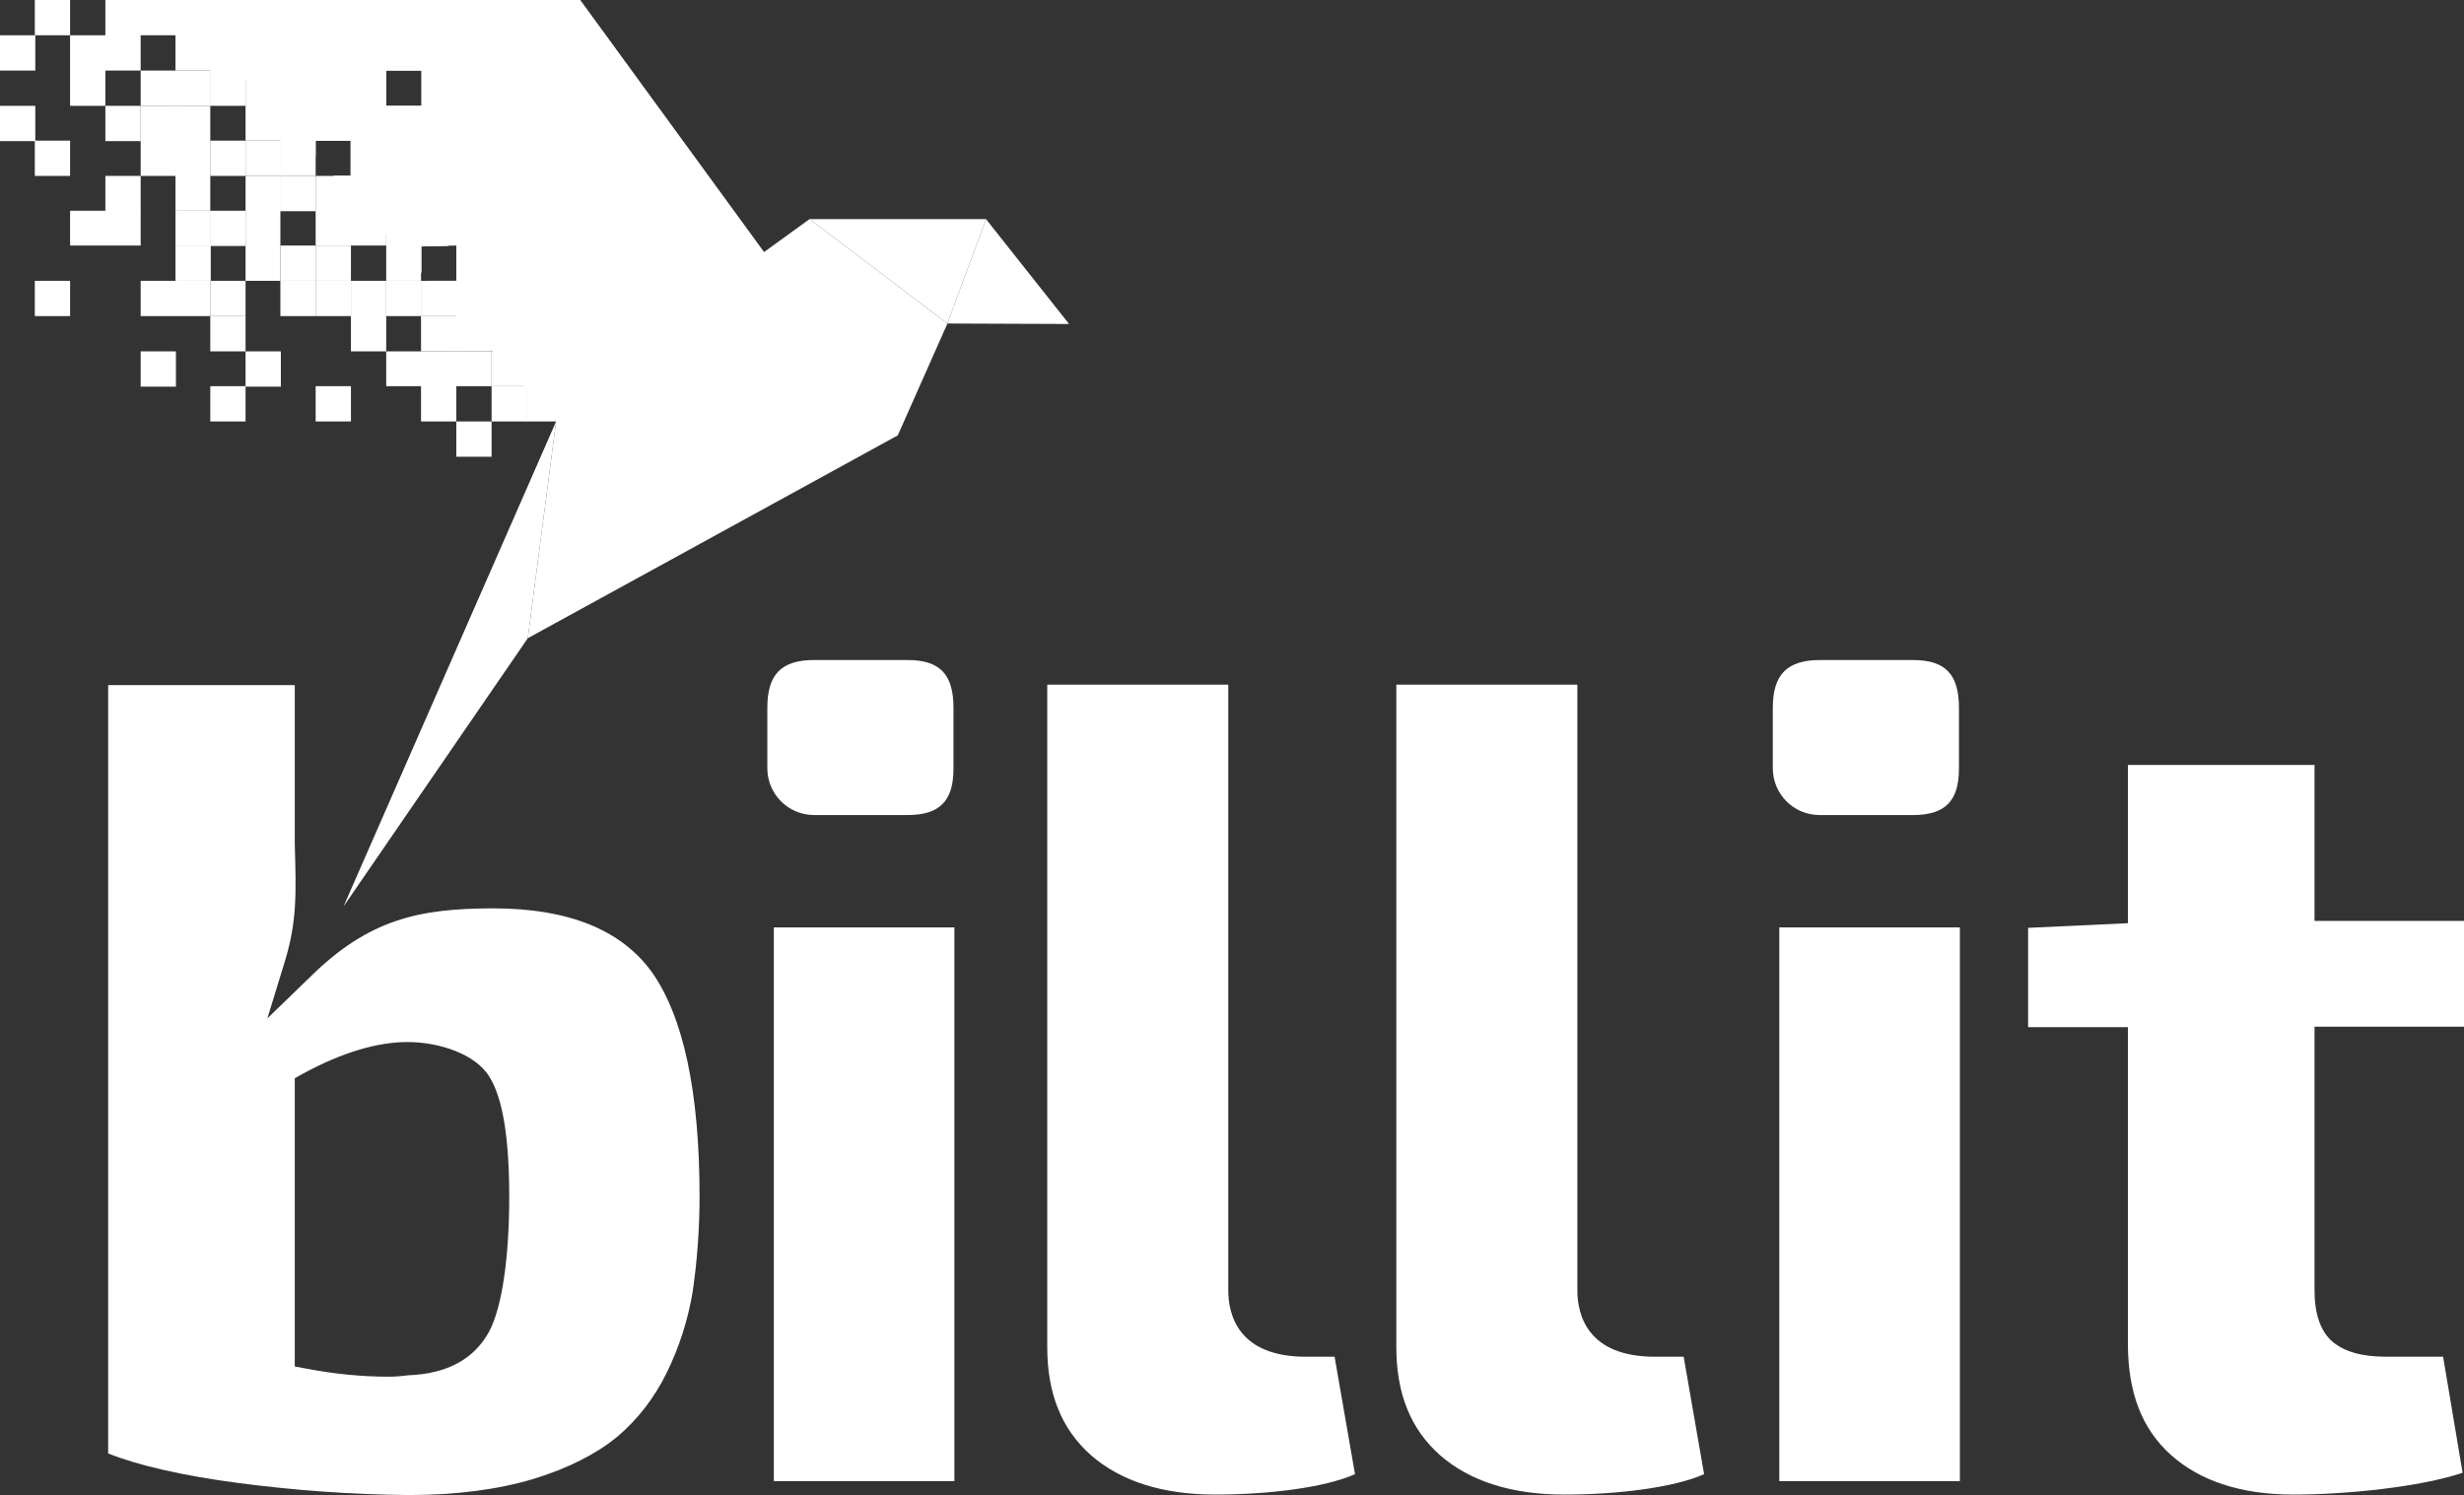 <svg viewBox="0 0 530.8 322.1" version="1.1" xmlns:xlink="http://www.w3.org/1999/xlink" xmlns="http://www.w3.org/2000/svg" id="Layer_1">
  
  <rect x="0" y="0" width="530.8" height="322.1" fill="#333333" stroke="none"/>
  
  <defs>
    <style>
      .st0 {
        fill: #fff;
      }
    </style>
  </defs>
  <g id="Logo">
    <path d="M23.2,313.1c6.5,2.6,16,4.8,28.1,6.4,12.2,1.6,24.5,2.5,36.8,2.6,10.2,0,19.3-1.2,26.9-3.5,7.5-2.3,13.5-5.4,17.9-9,4.5-3.8,8.1-8.5,10.7-13.8,2.7-5.5,4.6-11.4,5.6-17.4,1-6.8,1.5-13.7,1.5-20.6,0-22.6-3.5-38.8-10.3-48.4-6.6-9.1-18-13.7-34.1-13.7s-26.9,2.4-39.4,14.7l-9.3,9,3.8-12.4c2.6-8.6,2.4-14.5,2.1-25.2v-34.2H23.3v165.5h0ZM83.7,296.6c-5.9,0-11.7-.6-17.5-1.7l-2.7-.5v-62.1l1.8-1c8.3-4.5,15.9-6.8,22.5-6.8s14.7,2.5,17.7,7.6c2.8,4.6,4.2,13,4.2,25.8s-1.5,23.8-4.4,29.1c-3.2,5.8-9,9-17.4,9.3-1.5.2-2.8.3-4.2.3" class="st0"></path>
    <path d="M166.7,319.1h38.9v-119.3h-38.9v119.3ZM175.4,142.2c-7.1,0-10.1,3.1-10.1,10.3v13c0,5.6,4.5,10.1,10.1,10.1h20.1c6.9,0,9.9-3,9.9-10v-13.1c0-7.2-2.9-10.3-9.9-10.3h-20.1Z" class="st0"></path>
    <path d="M225.6,147.5v142.7c0,10.1,3.1,17.7,9.4,23.3,6.4,5.6,15.4,8.5,26.8,8.5s23.6-1.5,30.1-4.4l-4.4-25.3h-6.2c-14.5,0-16.7-9-16.7-14.3v-130.5h-39Z" class="st0"></path>
    <path d="M300.8,147.5v142.7c0,10.1,3.1,17.7,9.4,23.3,6.4,5.6,15.4,8.5,26.8,8.5s23.6-1.5,30.1-4.4l-4.4-25.3h-6.2c-14.5,0-16.7-9-16.7-14.3v-130.5h-39Z" class="st0"></path>
    <path d="M383.3,319.1h38.9v-119.3h-38.9v119.3ZM392.1,142.2c-7.1,0-10.2,3.1-10.2,10.3v13c0,5.6,4.5,10.1,10.1,10.1h20.1c6.9,0,9.9-3,9.9-10v-13.1c0-7.2-2.9-10.3-9.9-10.3h-20Z" class="st0"></path>
    <path d="M436.9,221.3h21.5v68.2c0,10.5,3,18.3,9.2,23.9s15.1,8.6,26.4,8.6,27.3-1.6,36.5-4.7l-4.2-25h-12.2c-5.4,0-9.1-1.1-11.7-3.3-2.5-2.2-3.8-5.9-3.8-11v-56.8h32.2v-22.8h-32.2v-33.6h-40.2v34.1l-21.5,1v21.4h0Z" class="st0"></path>
    <polygon points="230.3 69.8 212.4 47.2 204.1 69.7 204.2 69.7 230.3 69.8" class="st0"></polygon>
    <polygon points="212.4 47.2 174.4 47.2 204.1 69.7 212.4 47.2" class="st0"></polygon>
    <polygon points="193.4 93.8 204.1 69.7 174.4 47.2 117.4 88.5 193.4 93.8" class="st0"></polygon>
    <polygon points="113.7 137.5 193.4 93.8 125 0 119.8 90.8 113.7 137.5" class="st0"></polygon>
    <polygon points="119.8 90.8 74 195.3 113.7 137.5 119.8 90.8" class="st0"></polygon>
    <path d="M98.3,52.9v7.6h-5.9l53.3,58.9L125,0H37.4l30.6,33.7v-3.4h7.6v7.6h-3.8l19,20.9v-5.7l7.5-.2h0ZM83.2,15.2h7.6v7.6h-7.6v-7.6Z" class="st0"></path>
    <path d="M96.5,52.9L125,0,51.5,15.4l16.4,18.2v-3.3h7.6v7.6h-3.7l18.8,20.7v-5.6h5.9ZM83.2,15.2h7.6v7.6h-7.6v-7.6Z" class="st0"></path>
    <rect height="7.6" width="7.6" y="68.1" x="90.7" class="st0"></rect>
    <rect height="7.6" width="7.6" y="68.1" x="105.9" class="st0"></rect>
    <rect height="7.6" width="7.6" y="60.5" x="83.2" class="st0"></rect>
    <rect height="7.6" width="7.6" y="83.2" x="105.9" class="st0"></rect>
    <polygon points="75.6 52.9 83.2 52.9 83.2 45.4 83.2 37.9 75.6 37.9 68 37.9 68 45.4 68 52.9 75.6 52.9" class="st0"></polygon>
    <rect height="7.6" width="7.6" y="60.5" x="68" class="st0"></rect>
    <polygon points="68 22.8 60.4 22.8 60.4 15.2 52.9 15.2 52.9 22.8 52.9 30.3 60.4 30.3 60.4 37.9 68 37.9 68 30.3 68 22.8" class="st0"></polygon>
    <rect height="7.6" width="7.6" y="52.9" x="60.4" class="st0"></rect>
    <rect height="7.6" width="7.6" y="37.9" x="52.9" class="st0"></rect>
    <rect height="7.6" width="7.6" y="30.3" x="45.3" class="st0"></rect>
    <rect height="7.6" width="7.6" y="45.4" x="45.3" class="st0"></rect>
    <rect height="7.6" width="7.6" y="60.5" x="45.3" class="st0"></rect>
    <rect height="7.6" width="7.6" y="15.2" x="37.8" class="st0"></rect>
    <rect height="7.6" width="7.6" y="52.9" x="37.8" class="st0"></rect>
    <rect height="7.6" width="7.6" y="22.8" x="30.3" class="st0"></rect>
    <rect height="7.6" width="7.6" y="75.7" x="30.3" class="st0"></rect>
    <rect height="7.6" width="7.6" y="37.9" x="22.7" class="st0"></rect>
    <rect height="7.6" width="7.6" y="7.6" x="90.7" class="st0"></rect>
    <rect height="7.6" width="7.6" y="37.9" x="90.7" class="st0"></rect>
    <polygon points="90.7 60.5 90.7 68.1 98.3 68.1 98.3 75.7 105.9 75.7 105.9 68.1 105.9 60.5 98.3 60.5 90.7 60.5" class="st0"></polygon>
    <polygon points="90.7 45.4 83.2 45.4 83.2 52.9 83.2 60.5 90.7 60.5 90.7 52.9 90.7 45.4" class="st0"></polygon>
    <polygon points="83.2 75.7 83.2 83.2 90.7 83.2 90.7 90.8 98.3 90.8 98.3 83.2 105.9 83.2 105.9 75.7 98.3 75.7 90.7 75.7 83.2 75.7" class="st0"></polygon>
    <rect height="7.6" width="7.6" y="30.3" x="75.6" class="st0"></rect>
    <path d="M113.4,83.2v7.6h7.6v-7.6h-7.6ZM113.4,75.7h-7.5v7.5h7.5v-7.5Z" class="st0"></path>
    <rect height="7.6" width="7.6" y="90.8" x="98.3" class="st0"></rect>
    <rect height="7.6" width="7.6" y="15.2" x="68" class="st0"></rect>
    <rect height="7.6" width="7.6" y="52.9" x="68" class="st0"></rect>
    <rect height="7.6" width="7.6" y="83.2" x="68" class="st0"></rect>
    <rect height="7.6" width="7.6" y="37.9" x="60.4" class="st0"></rect>
    <rect height="7.6" width="7.6" y="30.3" x="52.9" class="st0"></rect>
    <polygon points="52.9 52.9 52.9 60.5 60.4 60.5 60.4 52.9 60.4 45.4 52.9 45.4 52.9 52.9" class="st0"></polygon>
    <polygon points="52.9 15.2 52.9 7.6 45.3 7.6 45.3 0 37.8 0 30.3 0 22.7 0 22.7 7.6 15.1 7.6 15.1 15.2 15.1 22.8 22.7 22.8 22.7 15.2 30.3 15.2 30.3 7.6 37.8 7.6 37.8 15.2 45.3 15.2 45.3 22.8 52.9 22.8 52.9 15.2" class="st0"></polygon>
    <polygon points="37.8 30.3 37.8 37.9 37.8 45.4 45.3 45.4 45.3 37.9 45.3 30.3 45.3 22.8 37.8 22.8 37.8 30.3" class="st0"></polygon>
    <rect height="7.6" width="7.6" y="15.2" x="30.3" class="st0"></rect>
    <polygon points="75.6 60.5 75.6 68.1 75.6 75.7 83.2 75.7 83.2 68.1 83.2 60.5 75.6 60.5" class="st0"></polygon>
    <rect height="7.6" width="7.6" y="60.5" x="60.4" class="st0"></rect>
    <rect height="7.6" width="7.6" y="75.7" x="52.9" class="st0"></rect>
    <rect height="7.6" width="7.6" y="68.1" x="45.3" class="st0"></rect>
    <rect height="7.6" width="7.6" y="83.2" x="45.3" class="st0"></rect>
    <rect height="7.6" width="7.6" y="45.4" x="37.8" class="st0"></rect>
    <polygon points="37.8 60.5 30.3 60.5 30.3 68.1 37.8 68.1 45.3 68.1 45.3 60.5 37.8 60.5" class="st0"></polygon>
    <rect height="7.6" width="7.6" y="30.3" x="30.3" class="st0"></rect>
    <rect height="7.6" width="7.6" y="22.8" x="22.7" class="st0"></rect>
    <polygon points="30.3 45.4 22.7 45.4 15.1 45.4 15.1 52.9 22.7 52.9 30.3 52.9 30.3 45.4" class="st0"></polygon>
    <rect height="7.6" width="7.6" y="0" x="7.5" class="st0"></rect>
    <rect height="7.6" width="7.6" y="30.3" x="7.5" class="st0"></rect>
    <rect height="7.6" width="7.6" y="60.5" x="7.5" class="st0"></rect>
    <rect height="7.6" width="7.6" y="7.6" class="st0"></rect>
    <rect height="7.6" width="7.6" y="22.8" class="st0"></rect>
  </g>
</svg>